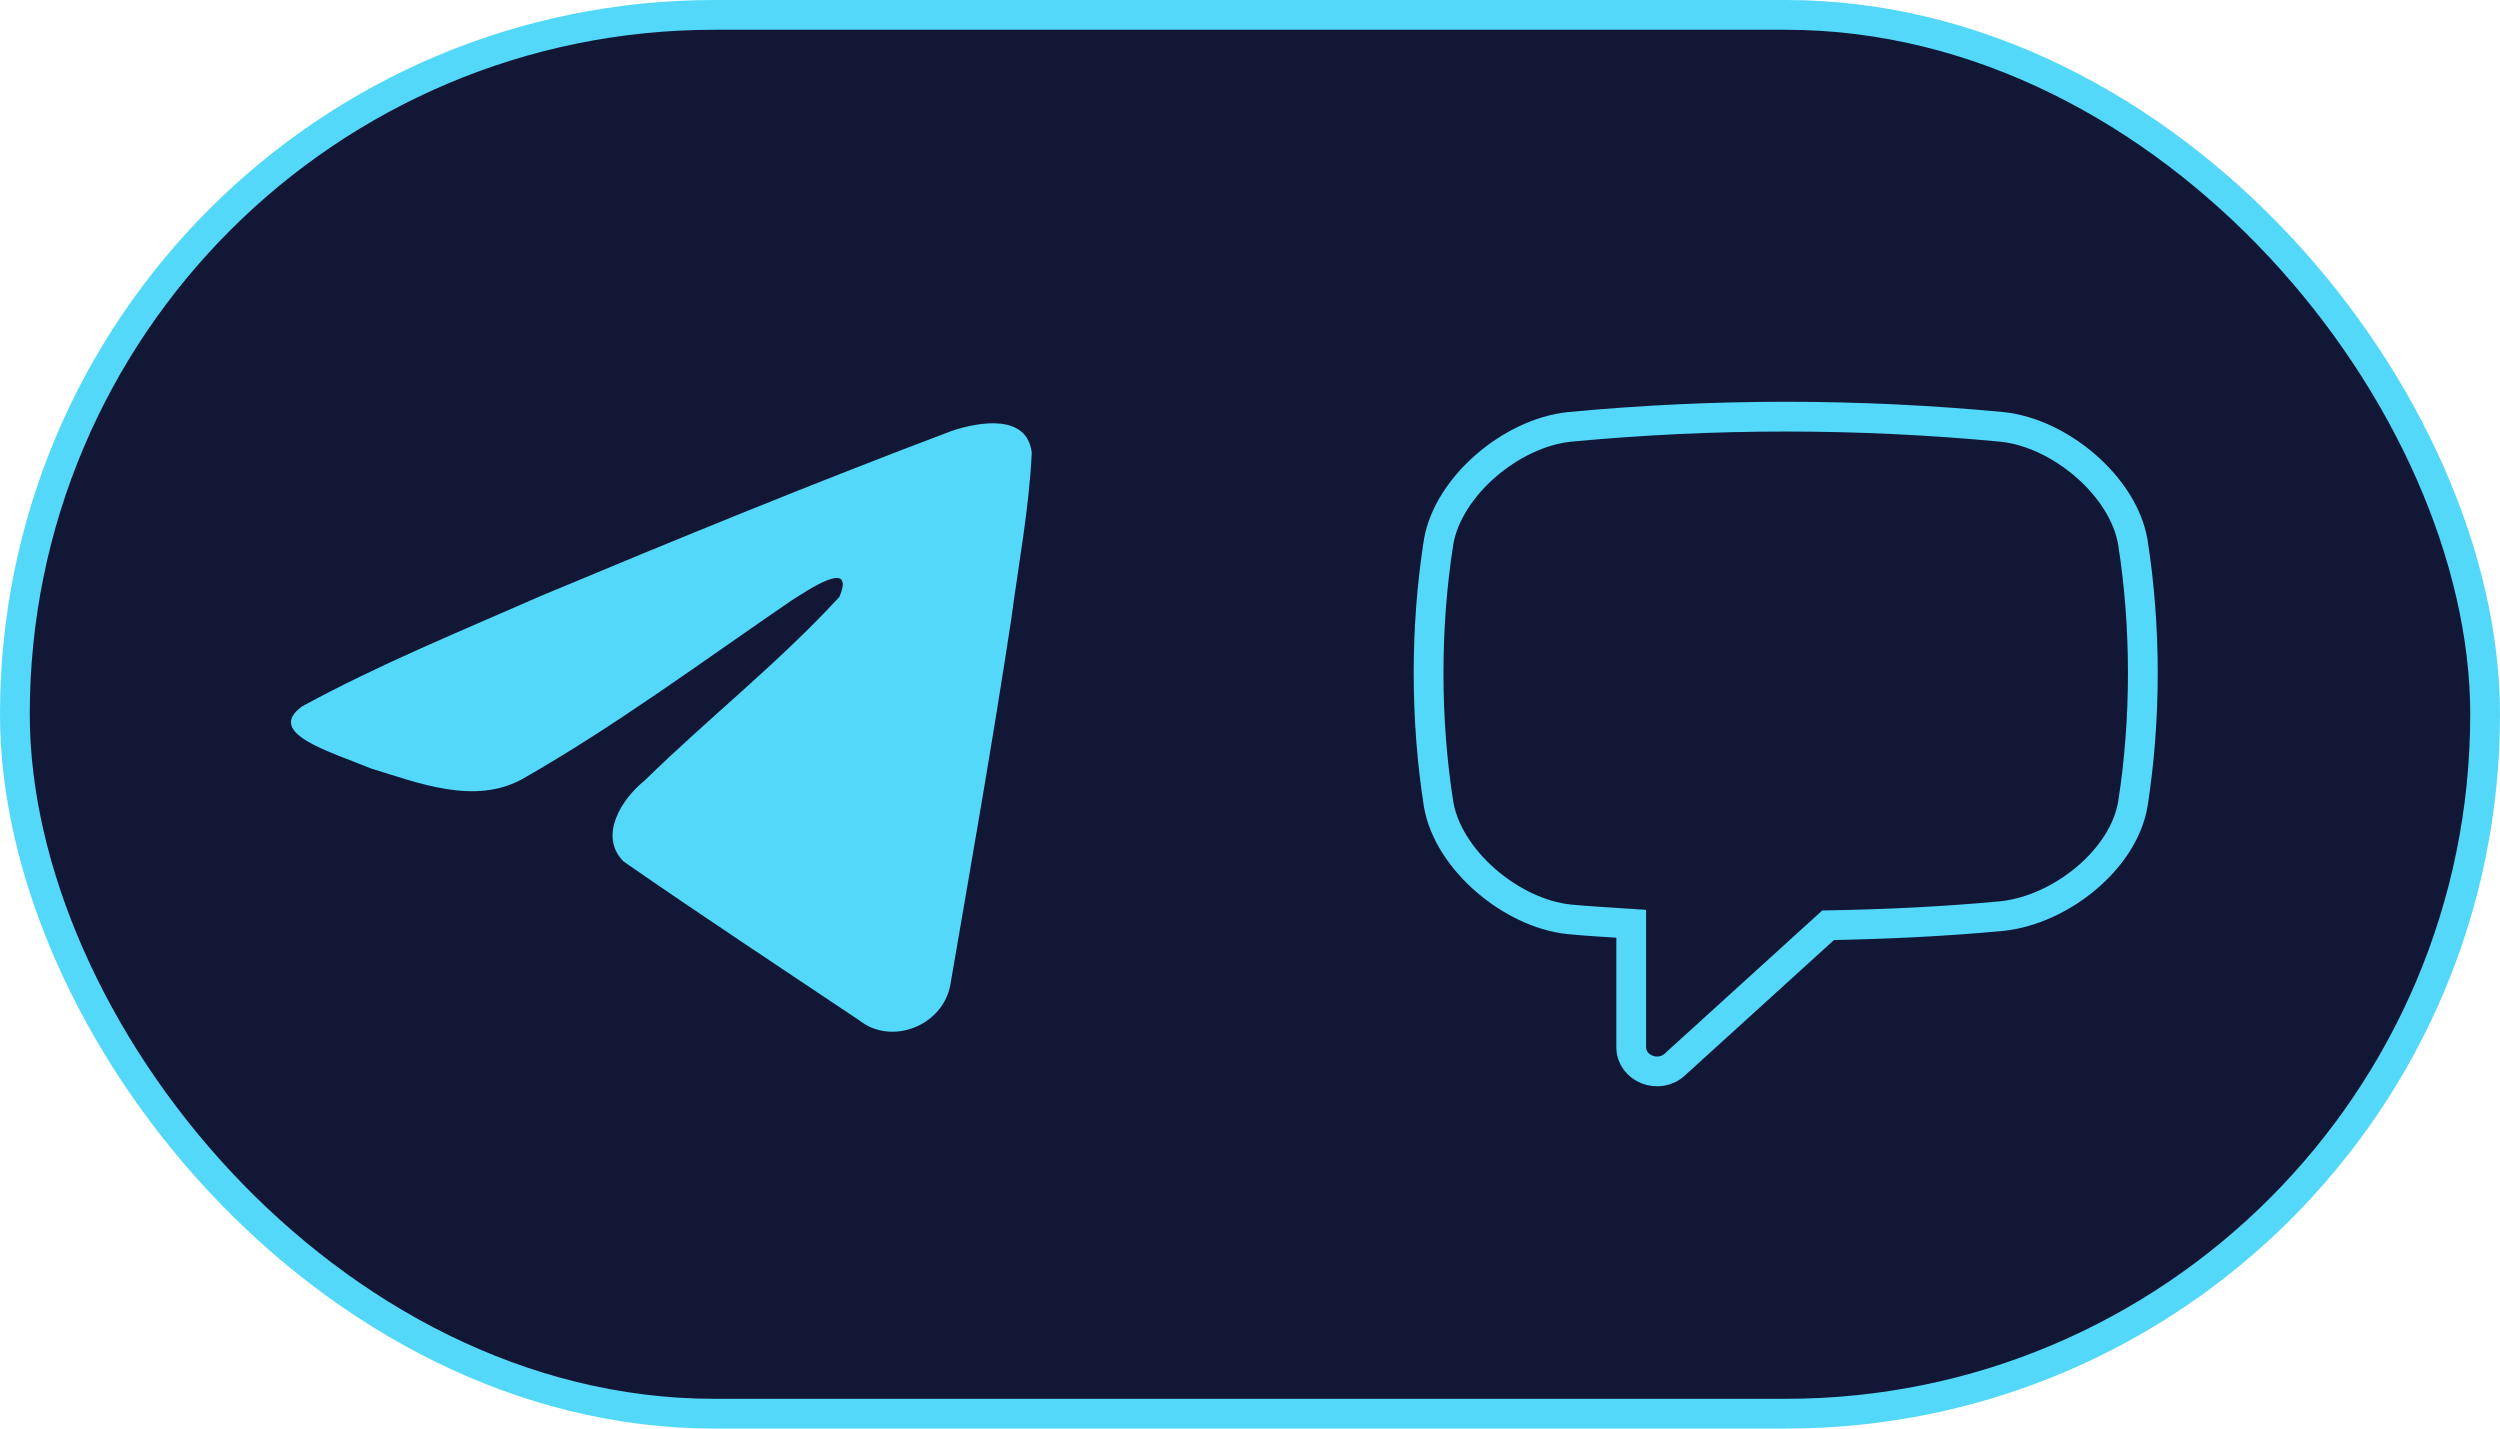<svg width="84" height="48" viewBox="0 0 84 48" fill="none" xmlns="http://www.w3.org/2000/svg">
<rect x="0.5" y="0.5" width="83" height="47" rx="23.5" fill="#131736" stroke="#53D8F9"/>
<path d="M71.663 18.211C71.343 16.346 69.234 14.552 67.273 14.344C62.425 13.885 57.575 13.885 52.727 14.344C50.766 14.552 48.657 16.346 48.337 18.211C47.888 21.075 47.888 24.159 48.337 27.023C48.657 28.889 50.766 30.682 52.727 30.89C53.421 30.956 54.115 30.991 54.809 31.038V35.183C54.809 35.907 55.739 36.274 56.283 35.76L61.424 31.089C63.374 31.053 65.324 30.963 67.273 30.779C69.234 30.57 71.343 28.889 71.663 27.023C72.112 24.159 72.112 21.075 71.663 18.211Z" stroke="#53D8F9"/>
<g filter="url(#filter0_d_363_23)">
<path d="M10.154 23.732C12.7 22.341 15.542 21.18 18.198 20.013C22.767 18.102 27.354 16.224 31.987 14.475C32.888 14.177 34.508 13.886 34.667 15.211C34.58 17.086 34.222 18.951 33.977 20.815C33.354 24.916 32.634 29.002 31.932 33.088C31.69 34.45 29.971 35.154 28.87 34.283C26.227 32.512 23.562 30.758 20.952 28.946C20.097 28.084 20.89 26.847 21.654 26.231C23.831 24.103 26.141 22.294 28.204 20.056C28.761 18.723 27.116 19.846 26.574 20.191C23.593 22.228 20.684 24.39 17.541 26.181C15.936 27.057 14.065 26.308 12.46 25.819C11.021 25.228 8.913 24.633 10.153 23.732L10.154 23.732Z" fill="#53D8F9"/>
</g>
<defs>
<filter id="filter0_d_363_23" x="3.778" y="8.222" width="36.889" height="32.444" filterUnits="userSpaceOnUse" color-interpolation-filters="sRGB">
<feFlood flood-opacity="0" result="BackgroundImageFix"/>
<feColorMatrix in="SourceAlpha" type="matrix" values="0 0 0 0 0 0 0 0 0 0 0 0 0 0 0 0 0 0 127 0" result="hardAlpha"/>
<feOffset/>
<feGaussianBlur stdDeviation="3"/>
<feComposite in2="hardAlpha" operator="out"/>
<feColorMatrix type="matrix" values="0 0 0 0 0.325 0 0 0 0 0.847 0 0 0 0 0.976 0 0 0 0.6 0"/>
<feBlend mode="normal" in2="BackgroundImageFix" result="effect1_dropShadow_363_23"/>
<feBlend mode="normal" in="SourceGraphic" in2="effect1_dropShadow_363_23" result="shape"/>
</filter>
</defs>
</svg>
